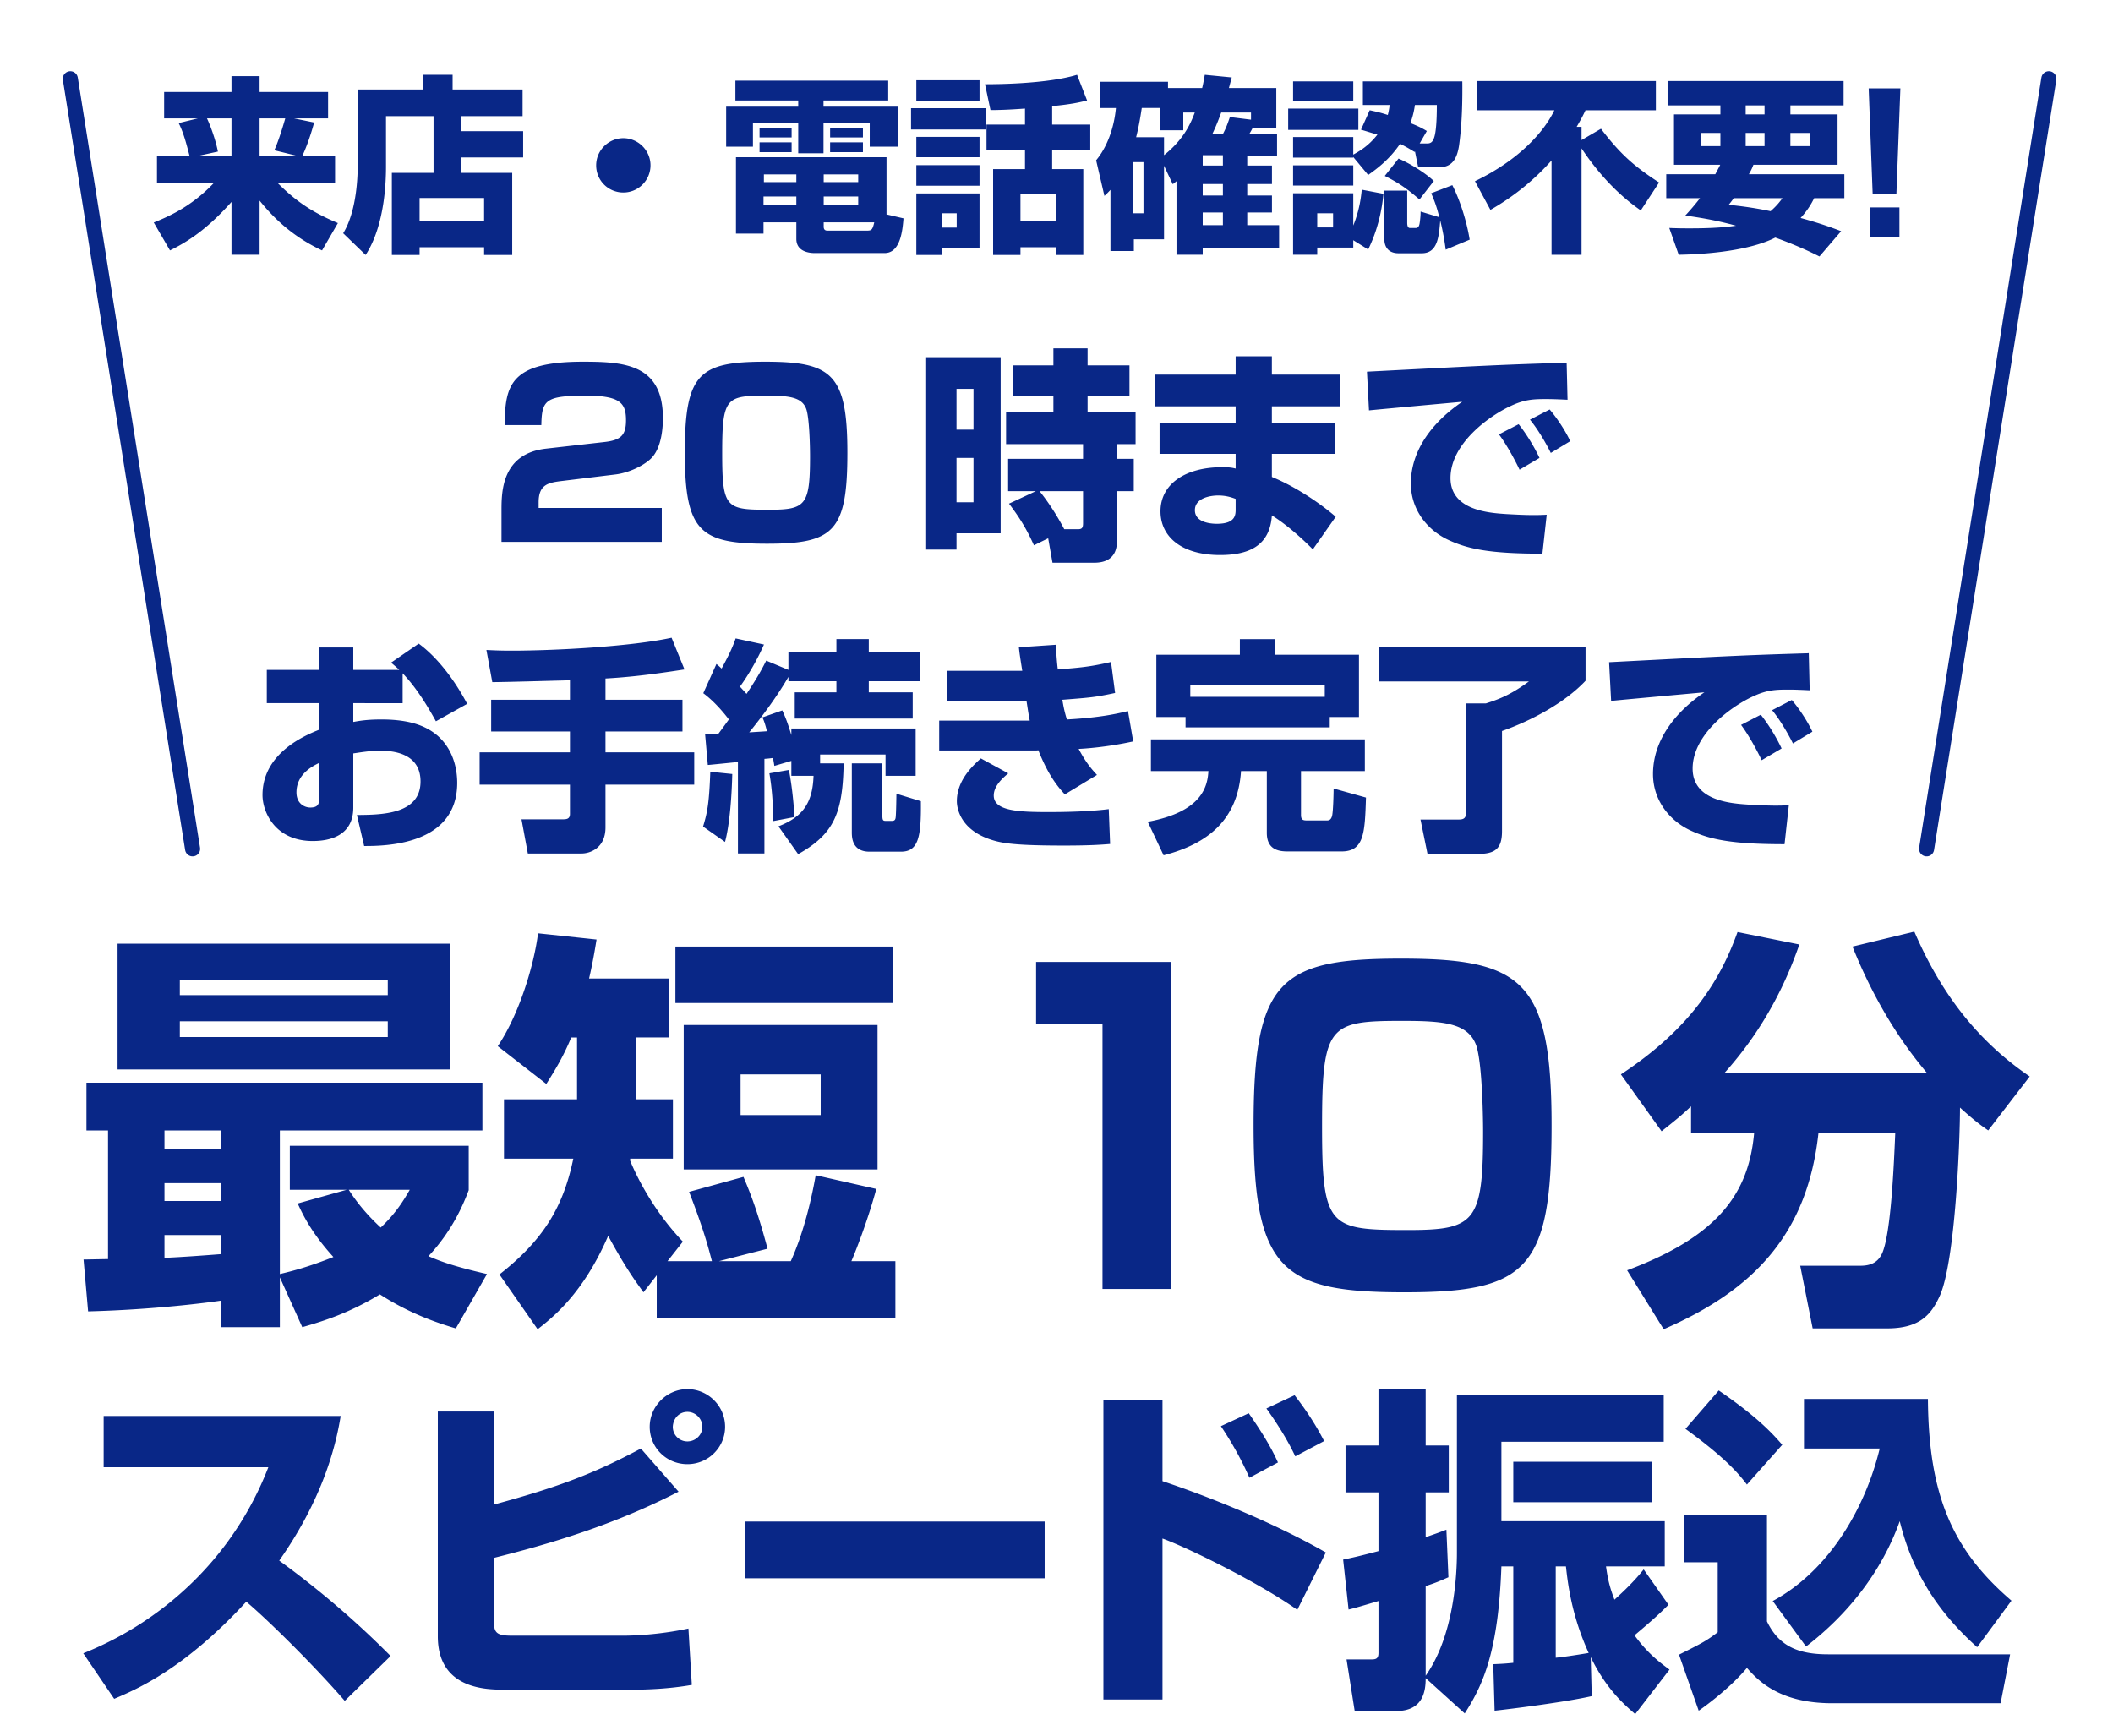<svg xmlns="http://www.w3.org/2000/svg" viewBox="0 0 560 460"><defs><style>.cls-3{fill:none;stroke:#092787;stroke-linecap:round;stroke-linejoin:round;stroke-width:4px}</style></defs><path d="m18.64 20.87 32.4 204.1" class="cls-3"/><path d="M52.45 31.37H43.5v-7h17.85v-4.2h7.45v4.2h18.15v7H77.9l5.35 1.1c-.2.75-1.4 5.2-3.15 8.9h8.7v7.1H73.55c5.05 5.05 9.45 7.9 16 10.65l-4.2 7.25c-8-3.75-13.05-8.85-16.55-13.2v14.35h-7.45v-14c-6.5 7.3-11.7 10.6-16.3 12.85l-4.3-7.4c4.8-1.9 10.45-4.7 15.95-10.5H41.6v-7.1h8.65c-.85-3.25-1.6-6.2-2.9-8.75l5.1-1.25Zm-.2 10h9.1v-10h-6.5c.8 1.65 2.25 5.45 2.9 8.8l-5.5 1.2Zm20.45-1.55c1.2-2.6 2.6-7.35 2.9-8.45h-6.8v10H79l-6.3-1.55Zm42.2-9.05h-12.6v13.4c0 3.4-.2 15.45-5.4 23.4l-5.95-5.75c3.65-5.9 3.85-15.4 3.85-17.9v-20.2h17.35v-3.9h7.8v3.9h18.55v7.05h-16.35v4h16.5v6.95h-16.5v4.1h13.6v21.75h-7.45v-2.05h-17.1v2.05h-7.35V45.82h11.05V30.77Zm-3.7 21.7v6.2h17.1v-6.2h-17.1Zm61.2-8.65c0 3.95-3.2 7.2-7.2 7.2s-7.2-3.2-7.2-7.2 3.3-7.2 7.2-7.2 7.2 3.2 7.2 7.2Zm22.5-22.45h40.5v5.25h-17.15v1.65h19.65v10.6h-7.4v-6.3h-12.25v8.05h-6.7v-8.05h-12v6.3h-7.1v-10.6h19.1v-1.65H194.9v-5.25Zm16.15 37.55h-8.7v3h-7.3V41.67h39.9v15.15l4.5 1.05c-.25 3.15-.8 9.2-5 9.2H215.9c-1.5 0-4.85-.4-4.85-3.75v-4.4Zm-9.75-24.9h8.5v2.4h-8.5v-2.4Zm0 3.7h8.5v2.6h-8.5v-2.6Zm1.05 14.35v2.25h8.7v-2.25h-8.7Zm.1-5.85v2.05h8.6v-2.05h-8.6Zm15.85 0v2.05h9.15v-2.05h-9.15Zm0 5.85v2.25h9.15v-2.25h-9.15Zm0 8c0 .7.3 1.05 1 1.05h10.5c1.15 0 1.45-.2 1.9-2.2h-13.4v1.15Zm1.7-26.05h8.7v2.4H220v-2.4Zm0 3.7h8.7v2.6H220v-2.6Zm21.45-9.05h19.75v5.65h-19.75v-5.65Zm1.4-7.4h16.75v5.4h-16.75v-5.4Zm0 15h16.75v5.4h-16.75v-5.4Zm0 7.5h16.75v5.45h-16.75v-5.45Zm0 7.5h16.75v14.55h-9.9v1.75h-6.85v-16.3Zm6.85 5.25v3.8h3.85v-3.8h-3.85Zm38.4-29.9c-1.75.45-4 1-9.25 1.5v4.9h10.1v6.85h-10.1v4.95h8.25v22.75h-7.15v-2.05h-9.5v2.05h-7.25V44.82h8.45v-4.95h-10.2v-6.85h10.2v-4.25c-4.65.35-7.45.4-9.15.4l-1.45-6.85c2.85 0 16.35-.05 24.4-2.5l2.65 6.8Zm-17.65 24.85v7.2h9.5v-7.2h-9.5Zm38.05-7.55v19.5h-8v3.1h-6.2v-16.2c-.7.75-.8.85-1.6 1.6l-2.2-9.45c2.85-3.4 4.75-8.45 5.25-13.85h-4.3v-6.95h18.1v1.65h9.05c.25-.95.35-1.6.7-3.5l7.15.7c-.4 1.45-.5 1.85-.75 2.8h12.55v10.55H332c-.35.7-.45.85-.85 1.55h7.3v5.9h-7.9v2.55h6.55v4.9h-6.55v3.05h6.55v4.5h-6.55v3.35H339v6.15h-20.25v1.7h-6.95v-19.5c-.35.3-.45.4-1 .8l-2.3-4.9Zm-8.15-.95v13.55h2.7V42.97h-2.7Zm13.25-13.15v4.7h-6.15v-5.9h-4.85c-.45 2.95-.85 5.2-1.5 7.75h7.4v4.75c5.5-4.4 7.2-8.8 8.15-11.3h-3.05Zm5.15 11.3v2.75h5.35v-2.75h-5.35Zm0 7.65v3.05h5.35v-3.05h-5.35Zm0 7.55v3.35h5.35v-3.35h-5.35Zm5.4-20.9c.75-1.45 1.05-2.2 1.8-4.4l5.6.7v-1.9h-7.9c-1.15 3.2-1.9 4.7-2.3 5.6h2.8Zm17.25-6.65H360v5.65h-18.6v-5.65Zm17.25 12.85v.15H342.7v-5.45h15.95v4.65c1.45-.8 4.05-2.25 6.4-5.3-1.1-.3-3.6-1.1-4.35-1.3l2.3-5.15c1.4.3 2.85.6 4.8 1.25.25-.95.35-1.6.5-2.65h-7.1v-6.25h26.35c.1 8.9-.45 13.9-.85 16.9-.45 3-1.5 5.85-5.2 5.85h-5.65l-.85-4.2-.1.15c-1.15-.7-2.2-1.35-3.85-2.15-2.75 4.05-5.9 6.45-8.45 8.25l-3.95-4.75ZM342.7 21.57h15.95v5.3H342.7v-5.3Zm0 22.25h15.95v5.35H342.7v-5.35Zm15.95 19.85v1.95h-9.55v1.9h-6.4v-16.3h15.95v8.55c1.75-4.3 2.1-8 2.25-9.5l5.75 1.1c-.2 1.95-.8 8.15-4.05 14.75l-3.95-2.45Zm-9.55-7.15v3.75h4.2v-3.75h-4.2Zm34.05 9.65c-.25-1.85-.6-4.3-1.45-7.75-.35 4.25-.65 8.7-4.9 8.7h-6.15c-3.55 0-3.75-2.9-3.75-3.55V50.52h6.05v8.45c0 .4 0 1.45.7 1.45h1.55c.9 0 1-.95 1.1-1.65.15-1.15.2-1.9.2-2.7l4.95 1.5c-.65-2.7-1.35-4.55-2.15-6.35l5.6-2.15c2.05 4 3.85 9.7 4.6 14.45l-6.35 2.65Zm-12.5-24.15c2.35 1 6.65 3.4 9.35 5.95l-3.8 4.9c-3.3-2.85-5.25-4.25-9.2-6.25l3.65-4.6Zm4.35-14.2c-.2 1.25-.45 2.7-1.2 4.8 2.3.9 3.35 1.5 4.35 2.1l-1.9 3.3h2c.95 0 1.5-.4 1.9-1.75.4-1.35.65-4 .65-8.45H375Zm59.85 27.95c-2.7-1.9-9.1-6.55-15.7-16.45v28.2h-7.95v-25c-4.65 5.25-10.15 9.65-16.2 13.1l-4.1-7.6c11.15-5.35 18.1-12.65 21.05-18.8h-20.4v-7.75h47.3v7.75H420.2c-.45.95-1.05 2.2-2.35 4.4h1.3v3.5l5.15-3c4.95 6.5 8.6 9.85 15.4 14.25l-4.85 7.4Zm19.75-9.6c.45-.85 1.1-2.05 1.3-2.5h-12.25V30.32h12.3v-2.4h-14v-6.45h46.65v6.45h-14.1v2.4H487v13.35h-22.3c-.3.75-.45 1.2-1.2 2.5h25.3v6.35h-8c-.7 1.4-1.6 3.05-3.6 5.25 5.7 1.55 8.75 2.75 10.75 3.5l-5.75 6.7c-2-1-5.4-2.7-11.7-5-5.25 2.7-14.5 4.35-25.6 4.55l-2.5-7.1c2.5.1 3.6.1 5.7.1 6.1 0 9.45-.35 12-.7-5.6-1.55-10.05-2.2-13.45-2.7a66.7 66.7 0 0 0 3.9-4.6h-8.95v-6.35h13Zm-3.75-7.45h5.1v-3.5h-5.1v3.5Zm8.65 13.8c-.45.6-.6.85-1.35 1.75 2.7.3 6.35.7 11.1 1.7 1.65-1.45 2.35-2.4 3.15-3.45h-12.9Zm3.15-22.2h5v-2.4h-5v2.4Zm0 8.4h5v-3.5h-5v3.5Zm11.85 0h5.2v-3.5h-5.2v3.5Zm29.15-15.3-1.05 27.9h-6.3l-1.05-27.9h8.4Zm-.25 31.55v7.85h-7.9v-7.85h7.9Zm-355.01 72.57c-3.3.42-5.64 1.08-5.64 5.58v1.5h32.64v9h-42.48v-8.4c0-4.98.12-15 11.82-16.32l15.36-1.74c4.44-.48 5.82-1.8 5.82-5.76 0-4.44-1.38-6.54-10.5-6.54-10.86 0-11.82 1.14-11.94 7.8h-9.72c.12-10.5 1.38-16.8 20.7-16.8 10.92 0 21.24.6 21.24 14.94 0 2.16-.24 7.98-3.24 10.8-2.04 1.92-5.88 3.72-9.3 4.14l-14.76 1.8Zm54.89 16.56c-17.7 0-21.78-3.18-21.78-24.12s3.72-24.12 21.3-24.12 21.78 3.18 21.78 24.12-3.66 24.12-21.3 24.12Zm-11.88-24c0 14.64 1.02 15 12.36 15 9.72 0 10.92-1.08 10.92-14.16 0-2.82-.18-10.32-1.02-12.6-1.2-3.18-4.74-3.48-10.62-3.48-10.62 0-11.64.54-11.64 15.24Zm54.06-25.44h19.74v46.68h-11.7v4.32h-8.04v-51Zm8.04 8.4v10.8h4.5v-10.8h-4.5Zm0 18.3v11.76h4.5v-11.76h-4.5Zm21 8.82h-7.32v-8.58h19.86v-3.9h-20.4v-8.46h12.54v-4.32h-10.8v-8.1h10.8v-4.5h9.06v4.5h11.1v8.1h-11.1v4.32h12.72v8.46h-4.92v3.9h4.44v8.58h-4.44v12.78c0 1.68 0 6.18-6.06 6.18h-11.04l-1.14-6.48-3.78 1.86c-1.92-4.26-3.66-7.14-6.6-11.04l7.08-3.3Zm11.16 10.08c1.02 0 1.38-.3 1.38-1.56v-8.52h-11.52c.72.9 3.6 4.5 6.54 10.08h3.6Zm41.82-40.98v-4.86h9.6v4.86h18.12v8.4h-18.12v4.38h16.74v8.22h-16.74v6.12c6.9 2.82 13.56 7.62 16.92 10.56l-6.06 8.64c-2.4-2.46-6.78-6.48-10.86-9-.54 8.28-6.42 10.5-13.74 10.5-10.2 0-15.78-4.86-15.78-11.58 0-7.26 6.6-11.7 16.32-11.7 1.98 0 2.64.12 3.6.36v-3.9h-20.16v-8.22h20.16v-4.38h-21.42v-8.4h21.42Zm0 32.94c-1.14-.42-2.58-.9-4.62-.9-2.22 0-6.18.72-6.18 3.9 0 3.36 4.44 3.6 5.82 3.6 5.04 0 4.98-2.46 4.98-3.96v-2.64Zm87.96-26.28c-1.38-.06-3.48-.18-5.7-.18-3.42 0-5.7.12-9.3 1.8-5.64 2.58-16.02 9.96-16.02 19.14 0 8.52 10.14 9.24 14.7 9.54 6.18.36 8.28.3 10.8.18l-1.14 10.32c-13.86 0-19.68-1.2-24.96-3.66-5.52-2.58-9.9-7.98-9.9-14.94 0-9.06 6.06-16.56 13.62-21.66-3.9.36-21.24 1.92-24.72 2.28l-.54-10.26c32.46-1.68 36.06-1.86 51.84-2.34.06 0 .9 0 1.08-.06l.24 9.84Zm-12.72 18.54c-1.08-2.28-3.3-6.48-5.46-9.36l5.22-2.7c2.16 2.7 4.2 6.12 5.52 8.94l-5.28 3.12Zm8.28-4.44c-.6-1.26-2.94-5.7-5.52-8.82l5.22-2.7c1.86 2.16 4.08 5.46 5.46 8.4l-5.16 3.12Zm-300.03 50.54c4.92 3.6 9.54 9.66 12.84 15.96l-8.28 4.62c-2.1-3.78-4.98-8.7-8.82-12.72v7.92H93.63v4.98c1.68-.3 3.6-.66 7.5-.66 8.64 0 12.6 2.34 15 4.44 4.5 4.08 5.04 9.72 5.04 12.36 0 16.68-19.38 16.74-24.66 16.74L94.59 216c6.3-.06 16.86-.06 16.86-8.88 0-7.74-7.74-8.16-10.74-8.16-2.7 0-5.4.48-7.08.72v14.34c0 7.68-6.54 8.88-10.74 8.88-9.96 0-13.32-7.68-13.32-12.18 0-11.22 11.46-15.9 15.06-17.34v-7.02H70.71v-8.82h13.92v-5.94h9v5.94h12.18c-.54-.54-.96-.9-2.16-1.92l7.32-5.04Zm-26.4 31.62c-1.56.78-6 2.88-6 7.8 0 3.06 2.22 4.02 3.66 4.02 2.34 0 2.34-1.26 2.34-2.52v-9.3Zm66.48-21.9c-2.94.06-17.34.48-20.58.48l-1.56-8.52c2.28.12 3.96.18 6.66.18 11.46 0 31.68-1.08 42.42-3.42l3.42 8.4c-9.66 1.5-15.54 2.1-20.94 2.4v5.64h20.4v8.4h-20.4v5.52h23.52v8.58h-23.52v11.34c0 5.64-4.32 6.9-6.3 6.9h-14.28l-1.68-9.06h10.98c1.02 0 1.86-.12 1.86-1.44v-7.74h-23.94v-8.58h23.94v-5.52h-20.88v-8.4h20.88v-5.16Zm43.02 24.84c-.12 5.16-.6 13.08-1.92 18l-5.82-4.08c1.2-3.9 1.62-6.48 1.92-14.52l5.82.6Zm15.66-3.48-4.5 1.32c-.12-.72-.3-1.74-.36-2.1-.36.06-1.32.18-2.28.24v25.08h-7.02v-24.24c-1.32.12-7.08.72-7.98.78l-.72-8.16c1.26 0 2.28 0 3.48-.06.96-1.26 2.16-2.94 2.82-3.84-3.06-4.02-5.58-6.06-6.78-6.96l3.48-7.74c.84.66 1.02.9 1.38 1.2 1.68-3.12 2.76-5.22 3.72-7.98l7.5 1.62c-1.5 3.42-3.72 7.5-6.36 11.16.48.54.84.9 1.74 1.92 3.06-4.56 4.38-7.14 5.22-8.82l5.88 2.46v-4.68h12.72v-3.48h8.58v3.48h13.62v7.68h-13.62v2.94h11.64v6.96h-31.26v-6.96h11.04v-2.94h-12.72v-1.14c-3 5.16-6.6 10.02-10.38 14.7.96-.06 3.96-.24 4.68-.3-.24-1.08-.72-2.76-1.2-3.66l5.28-1.86c.72 1.62 1.26 2.76 2.4 6.54v-1.74h32.94v12.54h-7.98v-5.64h-17.34v2.34h6.24c-.24 12.96-2.4 18.66-12.06 24.06l-5.22-7.38c6.54-2.52 9.06-6.3 9.3-13.38h-5.88v-3.96Zm-.66 2.4c.96 4.74 1.38 10.5 1.5 12.48l-5.7 1.08c.06-4.56-.3-8.82-.96-12.66l5.16-.9Zm16.68-1.74h8.1v13.8c0 1.38.24 1.44.96 1.44h1.56c.72 0 .96-.3 1.02-1.08.12-1.2.18-5.7.18-6.12l6.48 1.98c.12 9.54-.66 13.38-5.28 13.38h-8.34c-4.68 0-4.68-3.9-4.68-5.22v-18.18Zm54.06-31.44c.18 2.82.3 4.62.54 6.54 5.82-.48 8.4-.66 14.1-1.98l1.08 8.22c-5.4 1.14-6.3 1.2-13.98 1.8.36 2.16.6 3.24 1.2 5.22 8.88-.48 13.44-1.56 16.2-2.22l1.38 8.04c-7.14 1.56-13.08 1.92-14.46 1.98 1.98 3.72 3.42 5.34 4.86 6.9l-8.52 5.16c-1.68-1.86-4.26-4.74-7.02-11.7-.42.06-.54.06-1.2.06h-25.08v-7.92h24c-.24-1.2-.3-1.62-.84-5.1h-21v-8.1h19.86c-.66-4.14-.72-4.62-.9-6.24l9.78-.66Zm-12.6 34.08c-1.32 1.14-3.84 3.24-3.84 5.88 0 4.08 6.48 4.38 14.52 4.38 8.76 0 13.62-.48 15.96-.78l.36 9.24c-2.1.18-5.4.42-12.18.42-11.46 0-15.3-.48-17.94-1.14-9.42-2.4-10.5-8.58-10.5-10.62 0-5.64 4.38-9.54 6.36-11.34l7.26 3.96Zm37.81-9h56.7v8.4H344.8V216c0 1.2.48 1.44 1.44 1.44h5.52c.78 0 1.08-.54 1.26-1.14.3-1.02.42-6 .42-7.32l8.58 2.4c-.3 9.36-.48 14.28-6.48 14.28h-14.22c-2.28 0-5.58-.36-5.58-4.92v-16.38h-6.84c-.84 12.78-8.64 19.26-20.52 22.32l-4.2-8.88c14.64-2.7 15.84-9.6 16.08-13.44h-15.24v-8.4Zm9.18-5.94h-7.74v-16.5h22.14v-4.14h9.24v4.14h22.32v16.5h-7.74v2.76H314.2v-2.76Zm36.9-5.34v-3.12h-35.64v3.12h35.64Zm69.11-13.26v9c-5.64 6-14.64 10.68-22.14 13.32v26.52c0 4.74-1.86 6.06-6.48 6.06h-13.26l-1.86-9.12h10.08c1.2 0 1.98-.24 1.98-1.74v-29.04h5.28c4.26-1.32 7.08-2.7 11.4-5.82h-39.84v-9.18h54.84Zm59.4 11.52c-1.38-.06-3.48-.18-5.7-.18-3.42 0-5.7.12-9.3 1.8-5.64 2.58-16.02 9.96-16.02 19.14 0 8.52 10.14 9.24 14.7 9.54 6.18.36 8.28.3 10.8.18l-1.14 10.32c-13.86 0-19.68-1.2-24.96-3.66-5.52-2.58-9.9-7.98-9.9-14.94 0-9.06 6.06-16.56 13.62-21.66-3.9.36-21.24 1.92-24.72 2.28l-.54-10.26c32.46-1.68 36.06-1.86 51.84-2.34.06 0 .9 0 1.08-.06l.24 9.84Zm-12.72 18.54c-1.08-2.28-3.3-6.48-5.46-9.36l5.22-2.7c2.16 2.7 4.2 6.12 5.52 8.94l-5.28 3.12Zm8.28-4.44c-.6-1.26-2.94-5.7-5.52-8.82l5.22-2.7c1.86 2.16 4.08 5.46 5.46 8.4l-5.16 3.12ZM22.07 438.18c20.25-8.1 39.42-24.48 49.05-49.32H27.47v-13.59h62.82c-.9 5.4-3.6 20.34-16.29 38.34 10.53 7.65 20.43 16.11 29.52 25.29l-12.15 11.88c-8.1-9.36-20.52-21.6-26.1-26.28-16.2 17.64-28.8 23.13-35.01 25.74l-8.19-12.06Zm108.81-64.08v24.66c17.28-4.68 26.64-8.28 38.97-14.85l9.99 11.43c-17.46 9-34.56 13.95-48.96 17.55v16.29c0 3.33.36 4.32 4.68 4.32h29.79c1.44 0 8.73-.09 17.1-1.89l.9 14.94c-6.12 1.08-12.15 1.26-15.57 1.26h-34.02c-4.68 0-17.73 0-17.73-14.13V374.1h14.85Zm61.29 4.05c0 5.4-4.41 9.9-9.99 9.9s-9.99-4.41-9.99-9.9 4.59-9.99 9.99-9.99 9.99 4.41 9.99 9.99Zm-13.86 0c0 2.16 1.71 3.87 3.87 3.87s3.96-1.71 3.96-3.87-1.8-3.96-3.96-3.96-3.78 1.71-3.87 3.96Zm98.55 25.11v15.03h-79.38v-15.03h79.38Zm31.23-32.13v21.42c13.5 4.5 30.24 11.43 43.29 18.9l-7.56 15.21c-10.44-7.38-29.43-16.65-35.73-18.9v42.66h-15.66v-79.29h15.66Zm23.04 20.52c-2.97-6.75-6.3-11.79-7.56-13.68l7.38-3.42c5.04 7.2 6.84 11.07 7.74 13.05l-7.56 4.05Zm12.15-5.67c-2.34-5.04-5.76-10.08-7.65-12.69l7.47-3.51c4.68 6.03 6.84 10.26 7.83 12.15l-7.65 4.05Zm42.84-16.38h54.81v12.51h-43.02v21.06h43.29v11.97h-15.57c.36 2.43.72 4.95 2.25 8.82 4.68-4.23 6.48-6.48 7.74-8.01l6.57 9.36c-2.34 2.34-3.78 3.69-9 8.1 3.51 4.86 6.84 7.29 9.27 9.09l-9.09 11.79c-2.88-2.52-7.65-6.57-11.79-15.12l.27 10.35c-6.57 1.53-21.51 3.42-25.74 3.87l-.36-12.33c2.43-.09 3.51-.18 5.31-.36v-25.56h-3.15c-.81 22.23-4.68 31.14-9.72 38.97l-10.35-9.36c0 3.24-.54 8.73-7.83 8.73h-10.98l-2.16-13.68h6.3c1.26 0 2.16 0 2.16-1.71v-13.77c-4.23 1.26-6.03 1.8-7.92 2.25l-1.44-13.23c2.61-.54 4.23-.9 9.36-2.25v-15.57h-8.73V383.1h8.73v-15.03h12.51v15.03h6.12v12.42h-6.12v11.88c3.15-1.08 3.6-1.26 5.49-1.98l.54 12.6c-2.25.99-3.24 1.44-6.03 2.34v23.76c7.56-10.71 8.28-26.91 8.28-32.58V369.6Zm51.75 28.53h-36.81v-10.71h36.81v10.71Zm-25.56 41.22c1.8-.18 4.41-.54 8.73-1.26-4.68-10.26-5.58-18.99-6.03-22.95h-2.7v24.21Zm34.11-37.8h21.87v28.17c3.15 6.57 8.28 8.73 16.2 8.73h48.24l-2.52 12.96h-44.64c-14.13 0-19.71-6.12-22.59-9.36-4.59 5.49-11.34 10.35-12.78 11.34l-5.22-14.85c6.3-3.15 7.29-3.69 10.26-5.94v-18.54h-8.82v-12.51Zm9.09-33.03c9.99 6.84 14.04 11.16 16.83 14.4l-9.36 10.53c-1.89-2.43-5.13-6.66-16.29-14.76l8.82-10.17Zm14.31 55.8c15.48-8.37 24.75-25.47 28.35-40.41H478.1v-13.14h32.85c.18 25.38 6.39 39.96 22.14 53.46L524 436.56c-12.69-11.34-17.91-22.86-20.52-33.39-4.77 13.32-13.68 24.66-24.84 33.21l-8.82-12.06Zm-349.01-72.25c-5.61-1.65-12.65-4.18-20.13-9.02-7.92 4.84-14.74 7.04-20.57 8.69l-5.94-13.2v13.2H58.66v-7.04c-3.63.55-18.04 2.42-35.31 2.86l-1.21-13.75c1.1 0 5.5-.11 6.49-.11v-34.1h-5.72v-12.65h104.94v12.65H74.17v38.06c3.19-.77 7.26-1.76 14.19-4.51-5.5-6.05-7.92-10.78-9.46-14.19l12.98-3.63H76.81v-11.66h47.41v11.77c-1.43 3.74-4.29 10.67-10.67 17.49 3.3 1.43 6.93 2.75 15.51 4.73l-8.25 14.41ZM31.16 250.1h88.22v33.33H31.16V250.1Zm12.43 49.5v4.84h15.07v-4.84H43.59Zm0 13.97v4.73h15.07v-4.73H43.59Zm15.07 13.75H43.59v6.05c5.06-.22 10.78-.66 15.07-.99v-5.06Zm-11-67.65v4.07h55.11v-4.07H47.66Zm0 11v4.18h55.11v-4.18H47.66Zm44.77 44.66c1.54 2.42 4.07 5.94 8.47 10.01 4.18-3.96 6.16-7.37 7.7-10.01H92.43Zm81.62 22.66-3.52 4.51c-1.87-2.64-4.51-6.05-9.35-14.96-6.6 15.29-14.74 21.67-18.7 24.75l-10.12-14.52c11.66-9.13 16.94-17.93 19.58-30.69h-18.37v-15.73h19.36v-16.39h-1.54c-2.09 5.06-4.18 8.47-6.6 12.32l-12.87-10.01c5.83-8.69 9.68-21.89 10.67-29.92L158.1 249c-.44 2.75-.99 6.05-1.98 10.34h21.12v15.62h-8.58v16.39h9.68v15.73h-11.33v.55c.99 2.42 5.28 12.32 13.97 21.45l-4.07 5.17h11.77c-.77-2.86-1.87-7.59-6.05-18.37l14.41-3.96c2.09 4.95 3.85 9.57 6.38 19.03l-12.87 3.3h19.03c3.63-8.03 5.61-17.16 6.6-22.77l16.06 3.63c-1.98 7.37-4.95 15.29-6.6 19.14h11.66v15.07h-63.25v-11.33Zm62.59-87.12v14.96H179v-14.96h57.64Zm-4.07 20.79v38.28H181.2v-38.28h51.37Zm-36.3 13.09v10.78h21.23v-10.78h-21.23Zm114.07-29.81v86.68h-18.15v-70.18h-17.6v-16.5h35.75Zm61.82 87.56c-32.45 0-39.93-5.83-39.93-44.22s6.82-44.22 39.05-44.22 39.93 5.83 39.93 44.22-6.71 44.22-39.05 44.22Zm-21.78-44c0 26.84 1.87 27.5 22.66 27.5 17.82 0 20.02-1.98 20.02-25.96 0-5.17-.33-18.92-1.87-23.1-2.2-5.83-8.69-6.38-19.47-6.38-19.47 0-21.34.99-21.34 27.94Zm97.79-5.28c-2.31 2.2-4.18 3.74-7.81 6.6l-10.78-15.07c18.7-12.32 26.4-25.19 30.91-37.73l16.39 3.3c-1.98 5.5-7.04 19.8-19.8 33.99h53.57c-8.36-9.9-14.85-21.34-19.69-33.44l16.39-3.96c5.5 12.65 14.08 27.17 30.58 38.39l-11 14.3c-2.09-1.43-3.96-2.86-7.48-6.05 0 8.58-1.21 40.26-5.28 49.72-2.31 5.17-5.39 8.8-14.08 8.8H480.4l-3.3-16.61h15.95c2.75 0 4.62-.88 5.72-3.19 2.42-5.17 3.19-24.31 3.52-32.01h-20.35c-2.86 26.29-16.61 41.47-41.03 52.03l-9.68-15.62c24.09-9.02 32.23-20.35 33.66-36.41h-16.72v-7.04Z" style="fill:#092787;stroke-width:0"/><path d="m543 20.87-32.4 204.1" class="cls-3"/></svg>